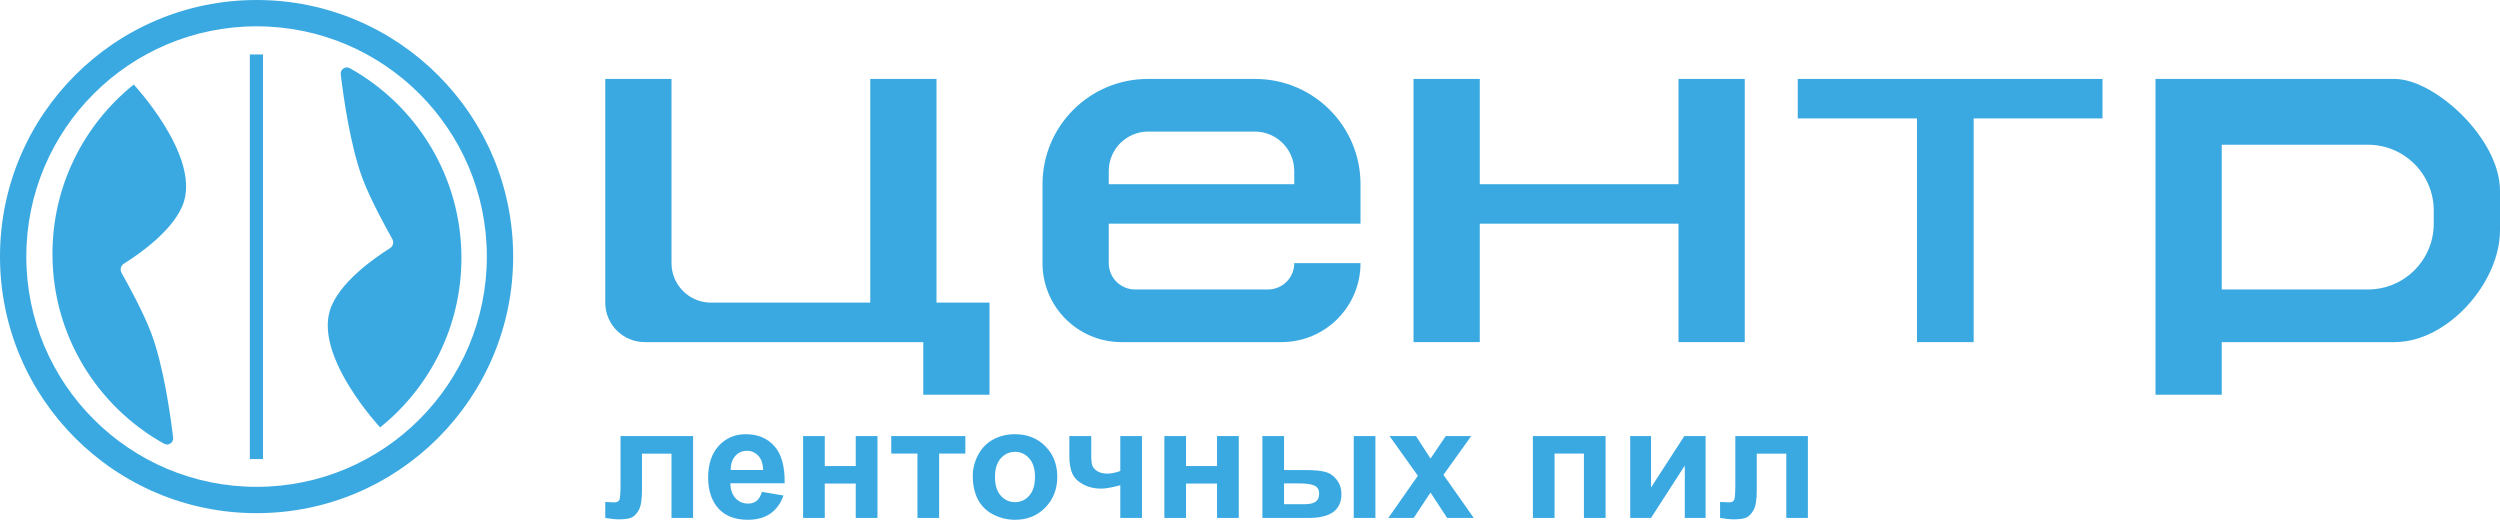 <?xml version="1.0" encoding="UTF-8"?> <svg xmlns="http://www.w3.org/2000/svg" width="190" height="40" viewBox="0 0 190 40" fill="none"> <path fill-rule="evenodd" clip-rule="evenodd" d="M18.987 34.89V4.139H19.987V34.89H18.987Z" fill="#3AA9E1"></path> <path fill-rule="evenodd" clip-rule="evenodd" d="M19.5 2C9.835 2 2 9.835 2 19.5C2 29.165 9.835 37 19.5 37C29.165 37 37 29.165 37 19.5C37 9.835 29.165 2 19.5 2ZM0 19.5C0 8.73 8.73 0 19.5 0C30.27 0 39 8.73 39 19.5C39 30.27 30.27 39 19.5 39C8.73 39 0 30.27 0 19.5Z" fill="#3AA9E1"></path> <path d="M35.068 19.608C35.068 13.407 31.647 8.005 26.59 5.186C26.249 4.995 25.851 5.27 25.897 5.657C26.099 7.355 26.628 11.123 27.568 13.608C28.159 15.169 29.309 17.267 29.816 18.168C29.954 18.411 29.871 18.72 29.634 18.868C28.54 19.551 25.71 21.487 25.068 23.608C23.974 27.219 28.889 32.482 28.889 32.482C32.656 29.458 35.068 24.814 35.068 19.608Z" fill="#3AA9E1"></path> <path d="M3.986 19.298C3.986 25.499 7.406 30.901 12.464 33.72C12.805 33.91 13.203 33.636 13.157 33.248C12.954 31.55 12.426 27.782 11.486 25.298C10.895 23.736 9.745 21.638 9.237 20.738C9.1 20.494 9.183 20.185 9.42 20.037C10.514 19.354 13.344 17.418 13.986 15.298C15.079 11.687 10.165 6.424 10.165 6.424C6.397 9.448 3.986 14.091 3.986 19.298Z" fill="#3AA9E1"></path> <path d="M136.629 9V6H159.79V9H150V26H145.692V9H136.629Z" fill="#3AA9E1"></path> <path d="M112.462 6H107.427V26H112.462V17H127.566V26H132.601V6H127.566V14H112.462V6Z" fill="#3AA9E1"></path> <path fill-rule="evenodd" clip-rule="evenodd" d="M79.231 14V20C79.231 23.314 81.917 26 85.231 26H97.399C100.712 26 103.399 23.314 103.399 20H98.364C98.364 21.105 97.468 22 96.364 22H86.266C85.161 22 84.266 21.105 84.266 20V17H103.399V14C103.399 9.582 99.817 6 95.399 6H87.231C82.812 6 79.231 9.582 79.231 14ZM84.266 14H98.363V13C98.363 11.343 97.02 10 95.363 10H87.266C85.609 10 84.266 11.343 84.266 13V14Z" fill="#3AA9E1"></path> <path d="M51.035 6H46V23C46 24.657 47.343 26 49 26H70.168V30H75.203V23H71.175V6H66.14V23H54.035C52.378 23 51.035 21.657 51.035 20V6Z" fill="#3AA9E1"></path> <path fill-rule="evenodd" clip-rule="evenodd" d="M163.818 30V6H182C185 6 190 10.5 190 14.5V17.5C190 21.5 186 26 182 26H168.853V30H163.818ZM168.853 11V22H179.965C182.726 22 184.965 19.761 184.965 17V16C184.965 13.239 182.726 11 179.965 11H168.853Z" fill="#3AA9E1"></path> <path d="M131.885 33.141H137.399V39.363H135.758V34.477H133.514V37.272C133.514 37.982 133.432 38.482 133.268 38.772C133.104 39.057 132.922 39.244 132.723 39.334C132.524 39.424 132.204 39.469 131.762 39.469C131.5 39.469 131.155 39.434 130.725 39.363V38.15C130.76 38.15 130.852 38.154 131 38.162C131.172 38.174 131.305 38.18 131.399 38.18C131.622 38.18 131.758 38.107 131.809 37.963C131.86 37.815 131.885 37.406 131.885 36.738V33.141Z" fill="#3AA9E1"></path> <path d="M123.896 33.141H125.478V37.049L128.009 33.141H129.626V39.363H128.044V35.385L125.478 39.363H123.896V33.141Z" fill="#3AA9E1"></path> <path d="M116.499 33.141H122.024V39.363H120.378V34.471H118.146V39.363H116.499V33.141Z" fill="#3AA9E1"></path> <path d="M105.513 39.363L107.757 36.158L105.606 33.141H107.616L108.718 34.852L109.878 33.141H111.812L109.702 36.088L112.005 39.363H109.983L108.718 37.435L107.44 39.363H105.513Z" fill="#3AA9E1"></path> <path d="M95.941 33.141H97.588V35.725H99.24C99.889 35.725 100.383 35.772 100.723 35.865C101.066 35.955 101.355 36.154 101.59 36.463C101.828 36.772 101.947 37.135 101.947 37.553C101.947 38.154 101.74 38.607 101.326 38.912C100.912 39.213 100.291 39.363 99.463 39.363H95.941V33.141ZM97.588 38.32H99.117C99.516 38.32 99.805 38.258 99.984 38.133C100.164 38.008 100.254 37.805 100.254 37.523C100.254 37.223 100.137 37.018 99.902 36.908C99.672 36.795 99.256 36.738 98.654 36.738H97.588V38.32ZM102.885 33.141H104.531V39.363H102.885V33.141Z" fill="#3AA9E1"></path> <path d="M88.492 33.141H90.138V35.42H92.494V33.141H94.146V39.363H92.494V36.75H90.138V39.363H88.492V33.141Z" fill="#3AA9E1"></path> <path d="M81.27 33.141H82.934V34.629C82.934 34.969 82.963 35.223 83.022 35.391C83.085 35.555 83.213 35.697 83.409 35.818C83.608 35.935 83.858 35.994 84.159 35.994C84.452 35.994 84.78 35.928 85.143 35.795V33.141H86.79V39.363H85.143V36.879C84.502 37.051 84.014 37.137 83.678 37.137C83.174 37.137 82.721 37.029 82.319 36.815C81.916 36.596 81.641 36.318 81.493 35.982C81.344 35.643 81.27 35.191 81.27 34.629V33.141Z" fill="#3AA9E1"></path> <path d="M73.931 36.164C73.931 35.617 74.066 35.088 74.335 34.576C74.605 34.065 74.986 33.674 75.478 33.404C75.974 33.135 76.527 33 77.136 33C78.078 33 78.849 33.307 79.451 33.92C80.052 34.529 80.353 35.301 80.353 36.234C80.353 37.176 80.048 37.957 79.439 38.578C78.834 39.195 78.07 39.504 77.148 39.504C76.578 39.504 76.033 39.375 75.513 39.117C74.998 38.859 74.605 38.482 74.335 37.986C74.066 37.486 73.931 36.879 73.931 36.164ZM75.619 36.252C75.619 36.869 75.765 37.342 76.058 37.67C76.351 37.998 76.712 38.162 77.142 38.162C77.572 38.162 77.931 37.998 78.22 37.67C78.513 37.342 78.66 36.865 78.66 36.24C78.66 35.631 78.513 35.162 78.22 34.834C77.931 34.506 77.572 34.342 77.142 34.342C76.712 34.342 76.351 34.506 76.058 34.834C75.765 35.162 75.619 35.635 75.619 36.252Z" fill="#3AA9E1"></path> <path d="M67.735 33.141H73.366V34.471H71.374V39.363H69.727V34.471H67.735V33.141Z" fill="#3AA9E1"></path> <path d="M61.035 33.141H62.682V35.42H65.037V33.141H66.689V39.363H65.037V36.75H62.682V39.363H61.035V33.141Z" fill="#3AA9E1"></path> <path d="M57.903 37.383L59.544 37.658C59.333 38.26 58.999 38.719 58.542 39.035C58.089 39.348 57.52 39.504 56.837 39.504C55.755 39.504 54.954 39.15 54.435 38.443C54.024 37.877 53.819 37.162 53.819 36.299C53.819 35.268 54.089 34.461 54.628 33.879C55.167 33.293 55.849 33 56.673 33C57.599 33 58.329 33.307 58.864 33.92C59.399 34.529 59.655 35.465 59.632 36.727H55.507C55.519 37.215 55.651 37.596 55.905 37.869C56.159 38.139 56.476 38.273 56.855 38.273C57.112 38.273 57.329 38.203 57.505 38.062C57.681 37.922 57.813 37.695 57.903 37.383ZM57.997 35.719C57.985 35.242 57.862 34.881 57.628 34.635C57.394 34.385 57.108 34.26 56.773 34.26C56.413 34.26 56.116 34.391 55.882 34.652C55.648 34.914 55.532 35.27 55.536 35.719H57.997Z" fill="#3AA9E1"></path> <path d="M47.16 33.141H52.674V39.363H51.033V34.477H48.789V37.272C48.789 37.982 48.707 38.482 48.543 38.772C48.379 39.057 48.197 39.244 47.998 39.334C47.799 39.424 47.478 39.469 47.037 39.469C46.775 39.469 46.43 39.434 46 39.363V38.15C46.035 38.15 46.127 38.154 46.275 38.162C46.447 38.174 46.58 38.18 46.674 38.18C46.897 38.18 47.033 38.107 47.084 37.963C47.135 37.815 47.16 37.406 47.16 36.738V33.141Z" fill="#3AA9E1"></path> </svg> 